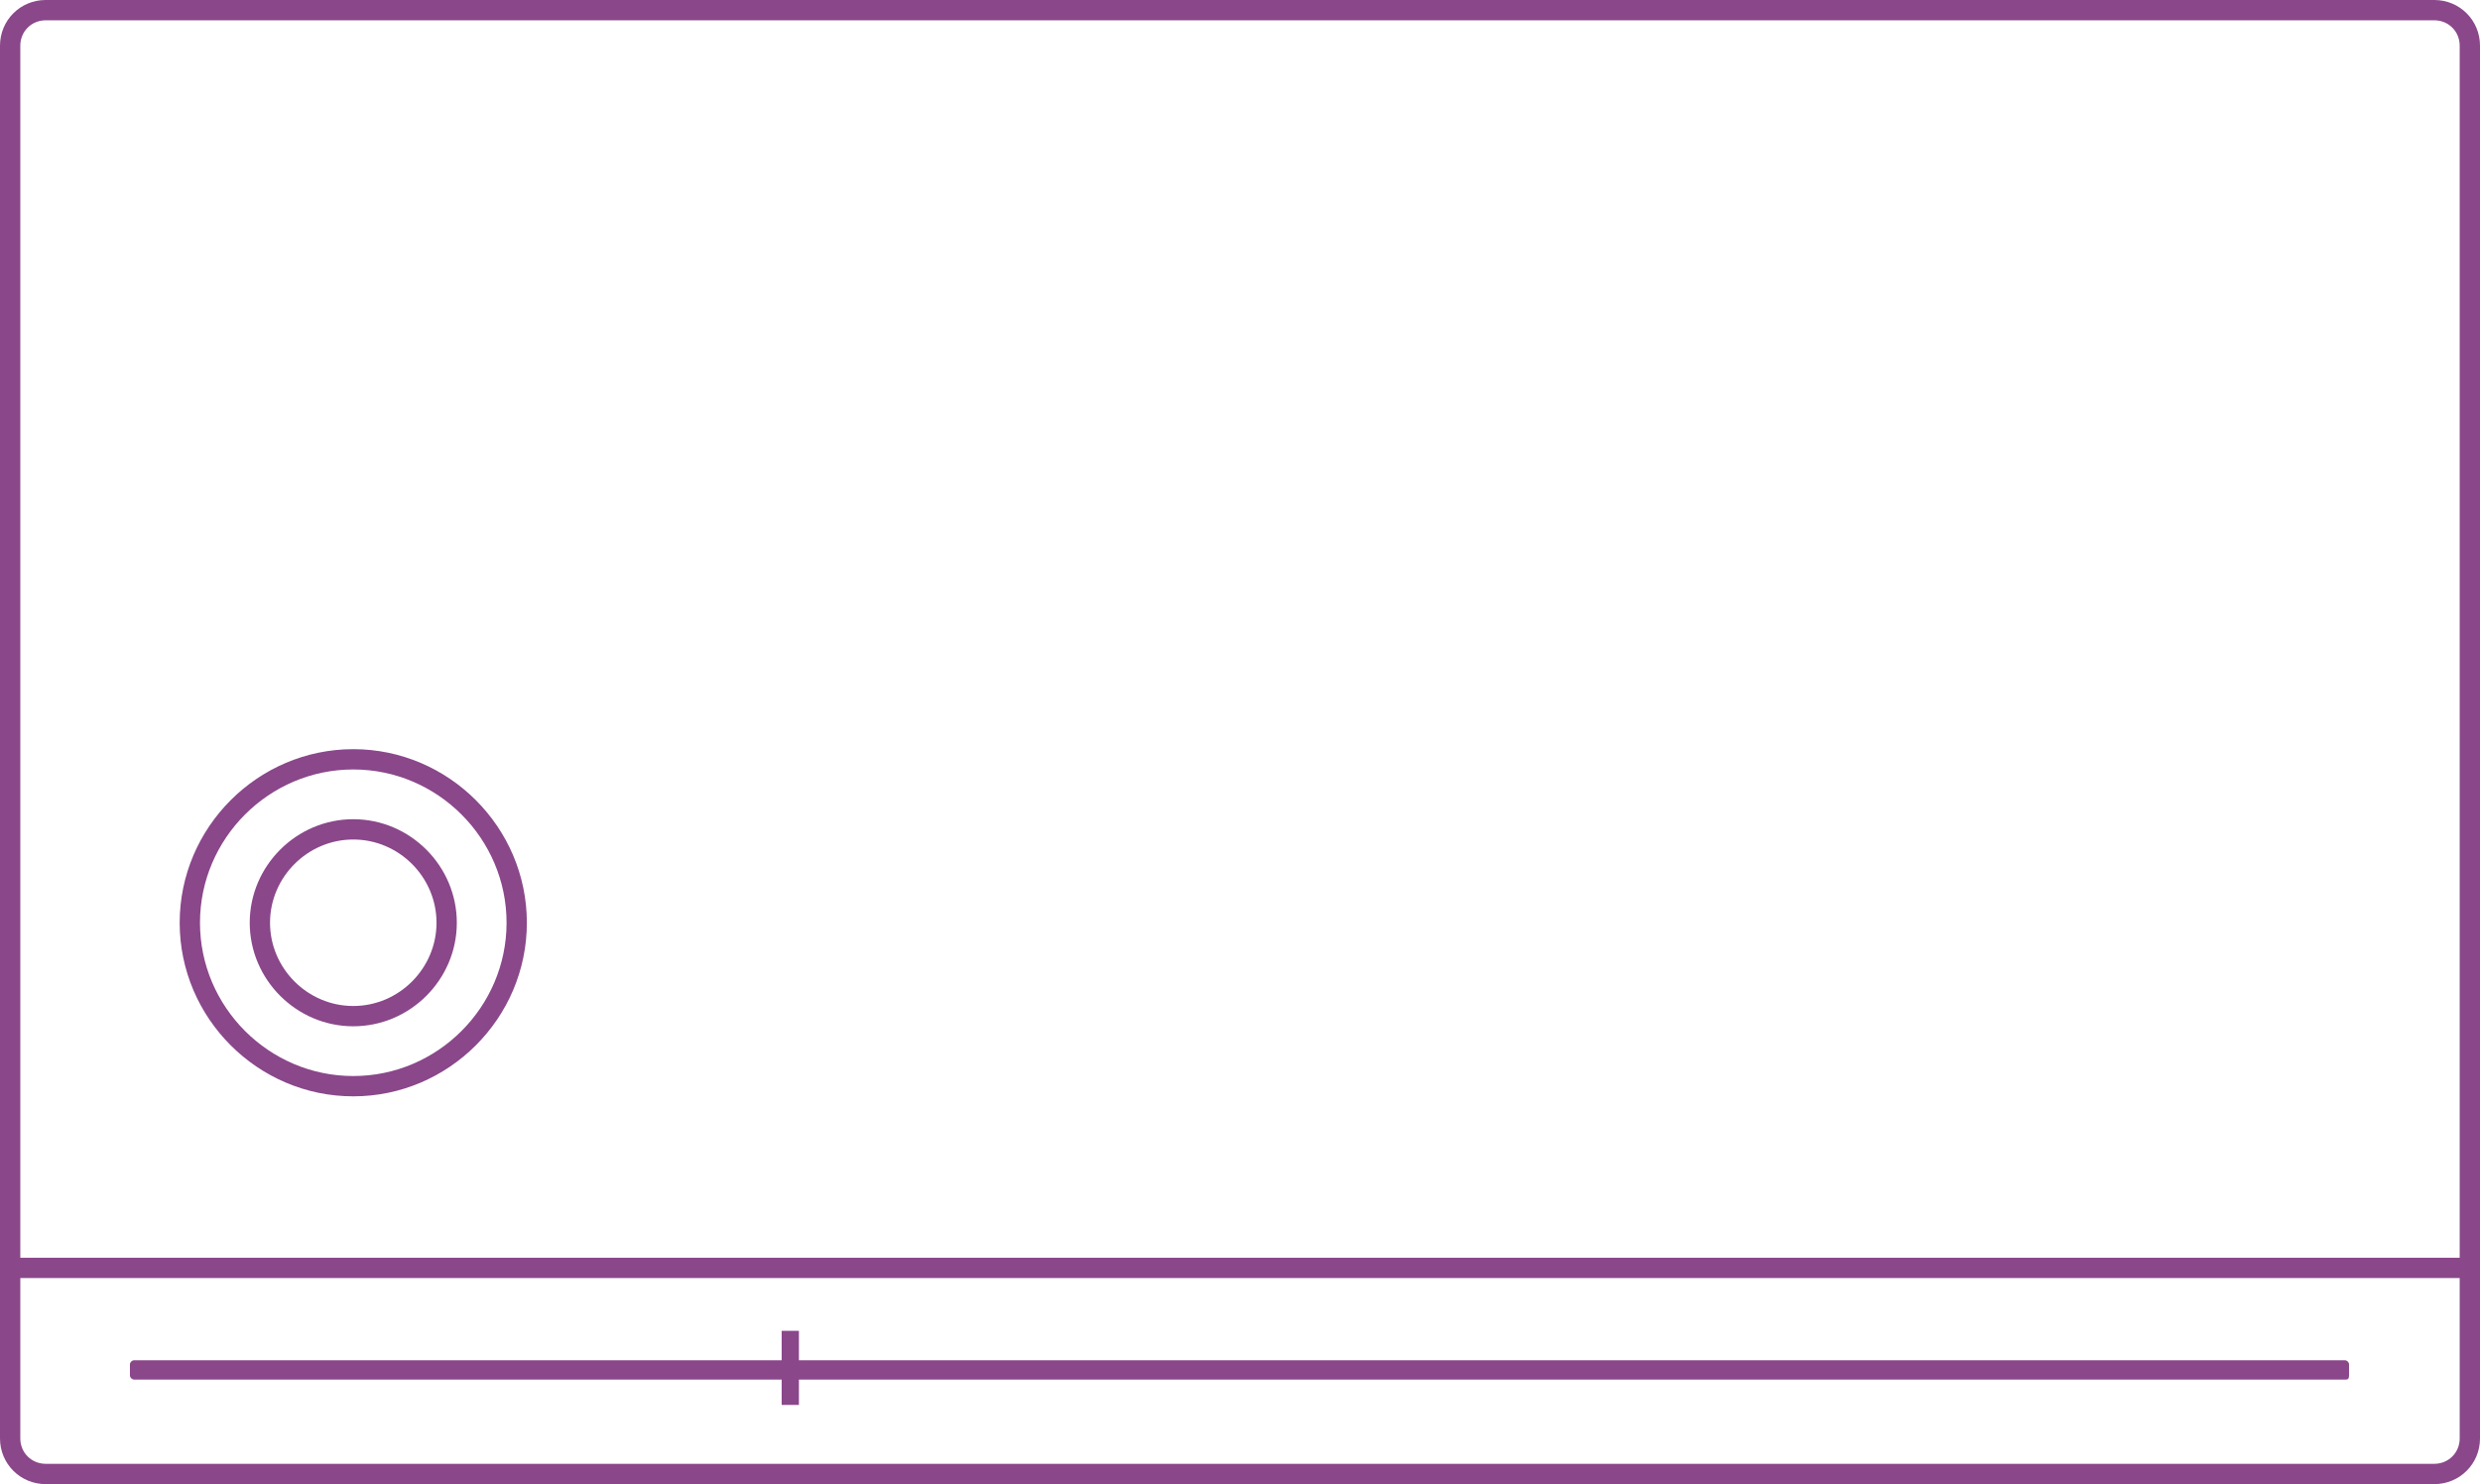 <?xml version="1.0" encoding="utf-8"?>
<!-- Generator: Adobe Illustrator 19.0.0, SVG Export Plug-In . SVG Version: 6.00 Build 0)  -->
<svg version="1.1" id="Layer_1" xmlns="http://www.w3.org/2000/svg" xmlns:xlink="http://www.w3.org/1999/xlink" x="0px" y="0px"
	 viewBox="0 0 244.3 146.2" enable-background="new 0 0 244.3 146.2" xml:space="preserve">
<g>
	<g>
		<path fill="#8A478A" d="M239.8,146.2H4.5c-2.5,0-4.5-2-4.5-4.5V4.5C0,2,2,0,4.5,0h235.3c2.5,0,4.5,2,4.5,4.5v137.2
			C244.3,144.2,242.3,146.2,239.8,146.2z M4.5,2C3.1,2,2,3.1,2,4.5v137.2c0,1.4,1.1,2.5,2.5,2.5h235.3c1.4,0,2.5-1.1,2.5-2.5V4.5
			c0-1.4-1.1-2.5-2.5-2.5H4.5z"/>
	</g>
	<g>
		<path fill="#8A478A" d="M231.1,135.9H13.2c-0.2,0-0.4-0.2-0.4-0.4v-1.1c0-0.2,0.2-0.4,0.4-0.4h217.8c0.2,0,0.4,0.2,0.4,0.4v1.1
			C231.4,135.8,231.3,135.9,231.1,135.9z"/>
	</g>
	<g>
		<path fill="#8A478A" d="M34.8,108c-9.4,0-17.1-7.7-17.1-17.1s7.7-17.1,17.1-17.1s17.1,7.7,17.1,17.1S44.2,108,34.8,108z
			 M34.8,75.8c-8.3,0-15.1,6.8-15.1,15.1c0,8.3,6.8,15.1,15.1,15.1s15.1-6.8,15.1-15.1C49.9,82.6,43.1,75.8,34.8,75.8z"/>
	</g>
	<g>
		<path fill="#8A478A" d="M34.8,101.1c-5.6,0-10.2-4.6-10.2-10.2s4.6-10.2,10.2-10.2c5.6,0,10.2,4.6,10.2,10.2
			S40.4,101.1,34.8,101.1z M34.8,82.7c-4.5,0-8.2,3.7-8.2,8.2s3.7,8.2,8.2,8.2s8.2-3.7,8.2-8.2S39.3,82.7,34.8,82.7z"/>
	</g>
	<g>
		<rect x="77" y="131.1" fill="#8A478A" width="1.7" height="7.3"/>
	</g>
	<g>
		<rect x="1" y="123.9" fill="#8A478A" width="241.6" height="2"/>
	</g>
</g>
<g id="XMLID_14_">
</g>
<g id="XMLID_15_">
</g>
<g id="XMLID_16_">
</g>
<g id="XMLID_17_">
</g>
<g id="XMLID_18_">
</g>
<g id="XMLID_19_">
</g>
</svg>
